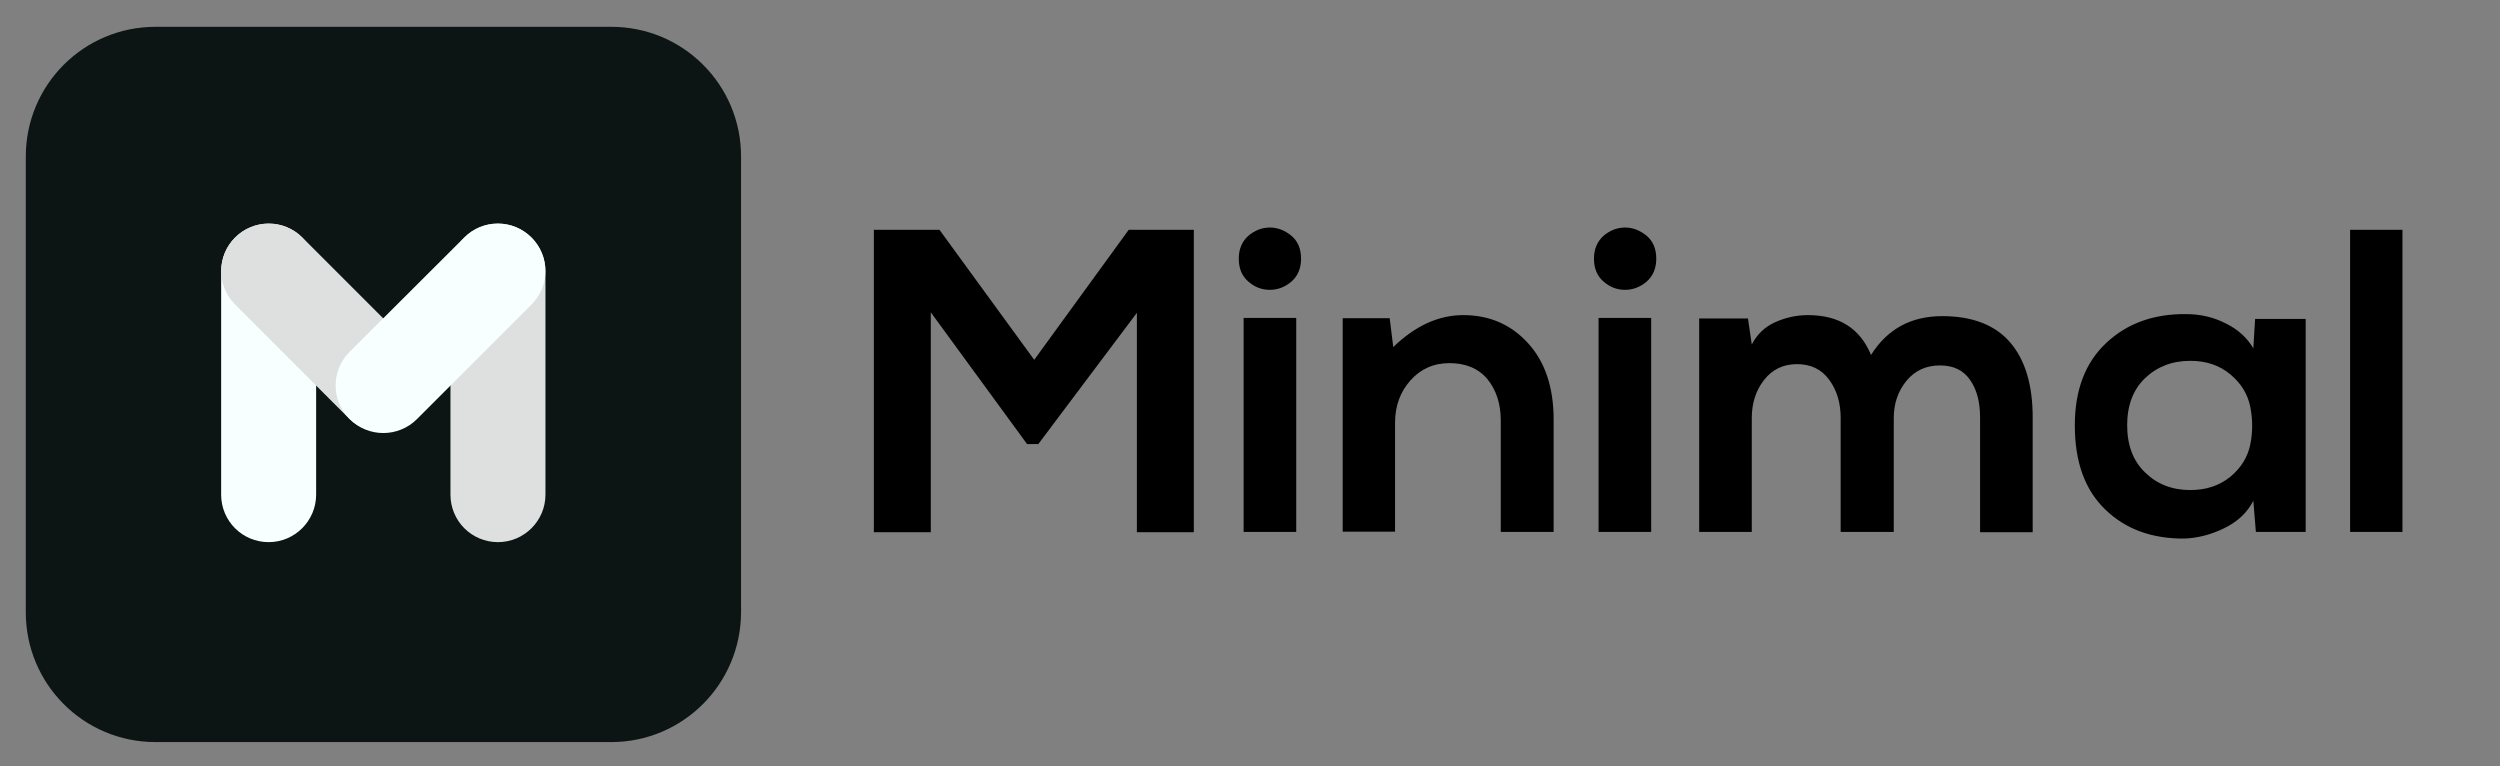 <svg version="1.1" id="Calque_1" xmlns="http://www.w3.org/2000/svg" x="0" y="0" viewBox="0 0 979 300" style="enable-background:new 0 0 979 300" xml:space="preserve"><rect x="0" y="0" width="979" height="300" fill="#808080" stroke="none"/><style>.st1{fill:#f8ffff}.st2{fill:#dee0e0}</style><path d="M239.3 290.6H60.9c-28.1 0-50.8-22.7-50.8-50.8V61.3c0-28.1 22.7-50.8 50.8-50.8h178.5c28.1 0 50.8 22.7 50.8 50.8v178.5c-.1 28.1-22.8 50.8-50.9 50.8z" style="fill:#0d1414"/><path class="st1" d="M105.2 212.3c-10.3 0-18.6-8.3-18.6-18.6v-87.5c0-10.3 8.3-18.6 18.6-18.6s18.6 8.3 18.6 18.6v87.5c0 10.2-8.3 18.6-18.6 18.6z"/><path class="st2" d="M195 212.3c-10.3 0-18.6-8.3-18.6-18.6v-87.5c0-10.3 8.3-18.6 18.6-18.6s18.6 8.3 18.6 18.6v87.5c0 10.2-8.3 18.6-18.6 18.6zM162.8 163.7c-7.3 7.3-19 7.3-26.3 0l-44.4-44.4c-7.3-7.3-7.3-19 0-26.3 7.3-7.3 19-7.3 26.3 0l44.4 44.4c7.3 7.3 7.3 19.1 0 26.3z"/><path class="st1" d="M136.9 164.1c-7.3-7.3-7.3-19 0-26.3L181.8 93c7.3-7.3 19-7.3 26.3 0 7.3 7.3 7.3 19 0 26.3l-44.8 44.8c-7.3 7.3-19.1 7.3-26.4 0z"/><path d="M445.2 208.5v-86l-38.6 51.4h-4.4l-37.7-51.6v86.1h-22.3V90h25.7l37.1 50.9L442 90h25.5v118.4h-22.3zM488.9 110.3c-2.5-2.1-3.8-5.1-3.8-9 0-3.8 1.3-6.8 3.8-9 2.5-2.1 5.3-3.2 8.4-3.2 3 0 5.8 1.1 8.4 3.2 2.5 2.1 3.8 5.1 3.8 9 0 3.8-1.3 6.8-3.8 9-2.5 2.1-5.3 3.2-8.4 3.2-3.1 0-5.9-1-8.4-3.2zm18.7 14.2H487v83.8h20.6v-83.8zM608.3 208.3h-20.6v-43.7c0-6.5-1.8-11.9-5.2-16.1-3.5-4.2-8.5-6.3-14.9-6.3-6.2 0-11.3 2.3-15.3 6.8s-6 10-6 16.6v42.6h-20.5v-83.6h18.4l1.4 11.3c8.6-8.3 17.7-12.5 27.4-12.5 10.2 0 18.6 3.6 25.3 10.9 6.7 7.3 10.1 17.3 10.1 30v44zM628 110.3c-2.5-2.1-3.8-5.1-3.8-9 0-3.8 1.3-6.8 3.8-9 2.5-2.1 5.3-3.2 8.4-3.2 3 0 5.8 1.1 8.4 3.2 2.5 2.1 3.8 5.1 3.8 9 0 3.8-1.3 6.8-3.8 9-2.5 2.1-5.3 3.2-8.4 3.2-3.1 0-5.9-1-8.4-3.2zm18.7 14.2H626v83.8h20.6v-83.8zM741.4 208.3h-20.6v-44.7c0-5.9-1.5-10.8-4.5-14.9s-7.2-6.1-12.6-6.1c-5.4 0-9.7 2.1-12.9 6.2-3.2 4.1-4.8 9.1-4.8 14.8v44.7h-20.6v-83.6h19.1l1.5 10.2c2-3.9 5.1-6.9 9.1-8.7s8.3-2.8 12.9-2.8c12.2 0 20.4 5.2 24.7 15.6 6.4-10.2 15.7-15.2 27.9-15.2 11.7 0 20.6 3.4 26.5 10.2 5.9 6.8 8.9 16.6 8.9 29.4v45h-20.6v-45c0-6-1.3-10.9-3.9-14.6-2.6-3.8-6.5-5.7-11.8-5.7-5.4 0-9.8 2-13.1 6-3.3 4-5 8.9-5 14.6v44.6zM882.4 136.4l.7-11.5h19.8v83.4h-19.5l-1-12.2c-2.3 4.5-6 8.1-11.3 10.7-5.3 2.6-10.5 3.9-15.7 4.1-12.7.1-23.1-3.7-31-11.4-8-7.7-11.9-18.7-11.9-32.9 0-13.9 4.1-24.6 12.3-32.3 8.2-7.7 18.6-11.4 31.2-11.3 5.6 0 10.9 1.2 15.7 3.7 4.7 2.3 8.3 5.6 10.7 9.7zm-24.7 4.9c-7.1 0-13 2.3-17.7 6.8-4.7 4.5-7 10.7-7 18.4 0 7.8 2.3 14 7 18.5 4.7 4.6 10.6 6.9 17.7 6.9 6.2 0 11.4-1.7 15.7-5.2 4.2-3.5 6.8-7.7 7.8-12.6 1-4.9 1-9.8 0-14.8s-3.6-9.2-7.8-12.7c-4.3-3.6-9.5-5.3-15.7-5.3zM920.3 90h20.5v118.3h-20.5V90z"/></svg>